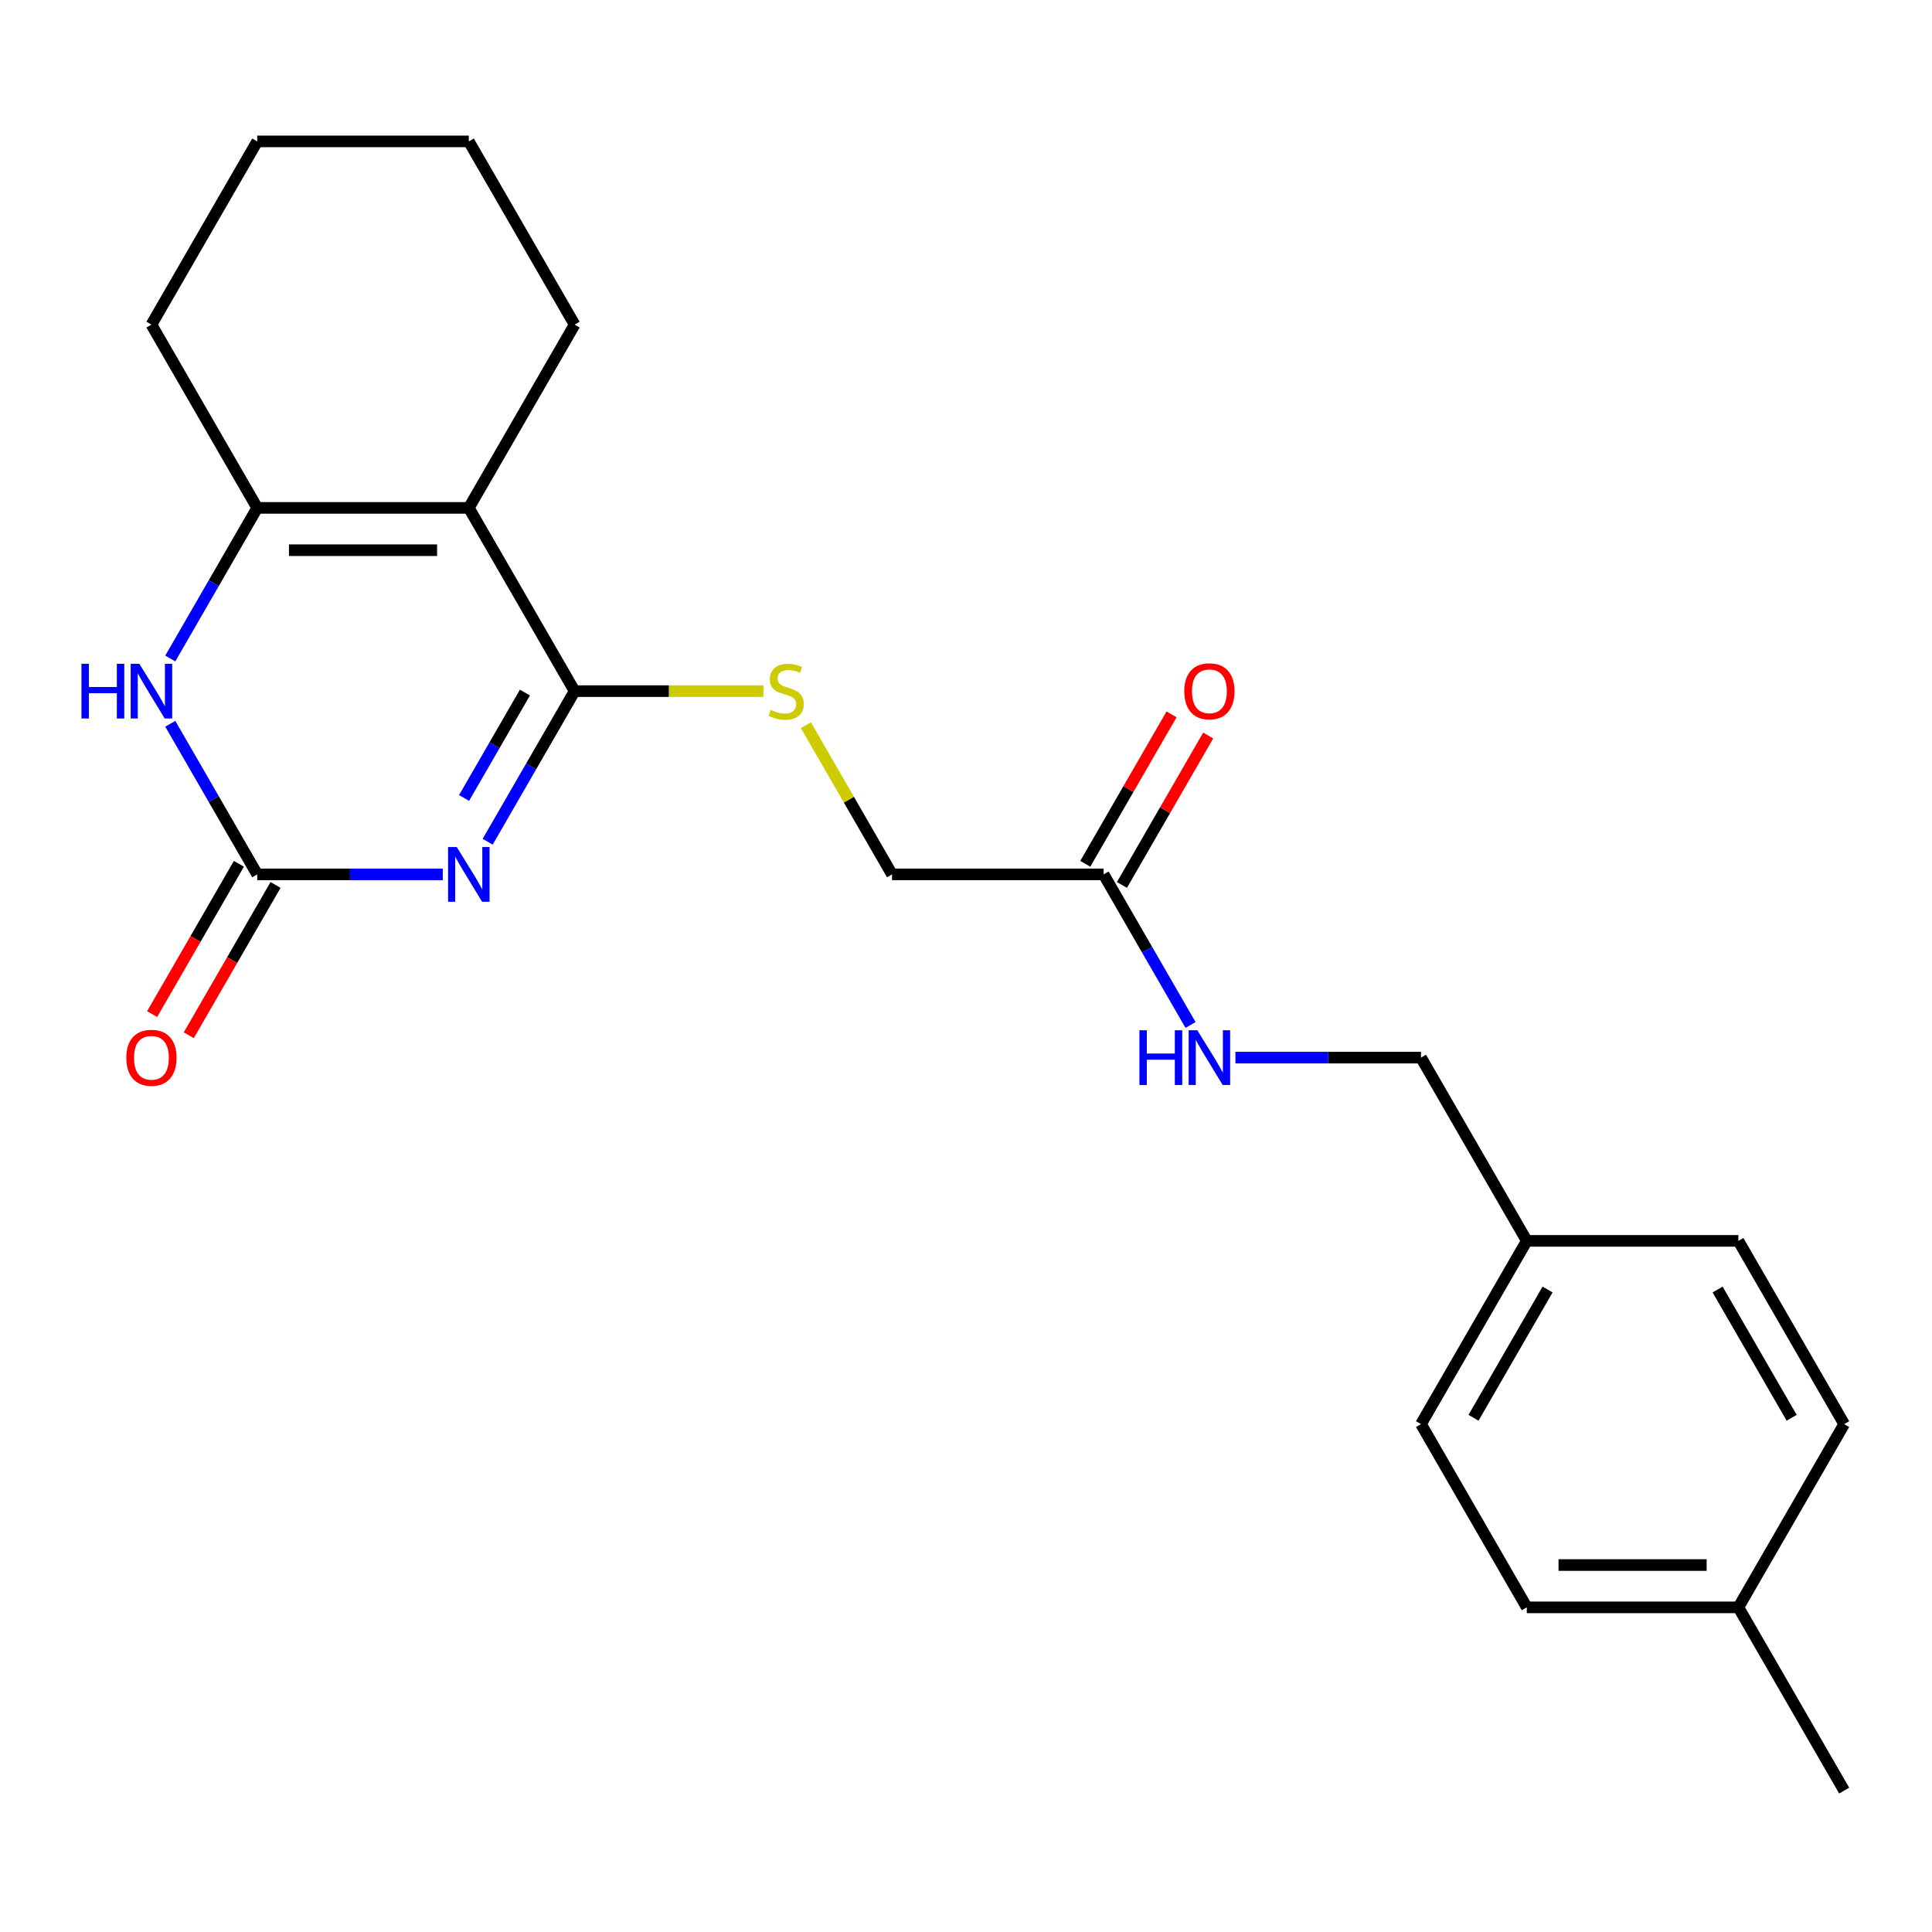 <?xml version='1.0' encoding='iso-8859-1'?>
<svg version='1.1' baseProfile='full'
              xmlns='http://www.w3.org/2000/svg'
                      xmlns:rdkit='http://www.rdkit.org/xml'
                      xmlns:xlink='http://www.w3.org/1999/xlink'
                  xml:space='preserve'
width='1000px' height='1000px' viewBox='0 0 1000 1000'>
<!-- END OF HEADER -->
<rect style='opacity:1.0;fill:#FFFFFF;stroke:none' width='1000' height='1000' x='0' y='0'> </rect>
<path class='bond-0' d='M 252.417,435.678 L 274.919,396.703' style='fill:none;fill-rule:evenodd;stroke:#0000FF;stroke-width:6px;stroke-linecap:butt;stroke-linejoin:miter;stroke-opacity:1' />
<path class='bond-0' d='M 274.919,396.703 L 297.422,357.729' style='fill:none;fill-rule:evenodd;stroke:#000000;stroke-width:6px;stroke-linecap:butt;stroke-linejoin:miter;stroke-opacity:1' />
<path class='bond-0' d='M 240.198,413.034 L 255.95,385.751' style='fill:none;fill-rule:evenodd;stroke:#0000FF;stroke-width:6px;stroke-linecap:butt;stroke-linejoin:miter;stroke-opacity:1' />
<path class='bond-0' d='M 255.95,385.751 L 271.701,358.469' style='fill:none;fill-rule:evenodd;stroke:#000000;stroke-width:6px;stroke-linecap:butt;stroke-linejoin:miter;stroke-opacity:1' />
<path class='bond-2' d='M 229.183,452.576 L 181.162,452.576' style='fill:none;fill-rule:evenodd;stroke:#0000FF;stroke-width:6px;stroke-linecap:butt;stroke-linejoin:miter;stroke-opacity:1' />
<path class='bond-2' d='M 181.162,452.576 L 133.141,452.576' style='fill:none;fill-rule:evenodd;stroke:#000000;stroke-width:6px;stroke-linecap:butt;stroke-linejoin:miter;stroke-opacity:1' />
<path class='bond-1' d='M 297.422,357.729 L 242.661,262.881' style='fill:none;fill-rule:evenodd;stroke:#000000;stroke-width:6px;stroke-linecap:butt;stroke-linejoin:miter;stroke-opacity:1' />
<path class='bond-5' d='M 297.422,357.729 L 346.273,357.729' style='fill:none;fill-rule:evenodd;stroke:#000000;stroke-width:6px;stroke-linecap:butt;stroke-linejoin:miter;stroke-opacity:1' />
<path class='bond-5' d='M 346.273,357.729 L 395.124,357.729' style='fill:none;fill-rule:evenodd;stroke:#CCCC00;stroke-width:6px;stroke-linecap:butt;stroke-linejoin:miter;stroke-opacity:1' />
<path class='bond-11' d='M 242.661,262.881 L 297.422,168.033' style='fill:none;fill-rule:evenodd;stroke:#000000;stroke-width:6px;stroke-linecap:butt;stroke-linejoin:miter;stroke-opacity:1' />
<path class='bond-23' d='M 242.661,262.881 L 133.141,262.881' style='fill:none;fill-rule:evenodd;stroke:#000000;stroke-width:6px;stroke-linecap:butt;stroke-linejoin:miter;stroke-opacity:1' />
<path class='bond-23' d='M 226.233,284.785 L 149.569,284.785' style='fill:none;fill-rule:evenodd;stroke:#000000;stroke-width:6px;stroke-linecap:butt;stroke-linejoin:miter;stroke-opacity:1' />
<path class='bond-4' d='M 133.141,452.576 L 110.639,413.601' style='fill:none;fill-rule:evenodd;stroke:#000000;stroke-width:6px;stroke-linecap:butt;stroke-linejoin:miter;stroke-opacity:1' />
<path class='bond-4' d='M 110.639,413.601 L 88.136,374.627' style='fill:none;fill-rule:evenodd;stroke:#0000FF;stroke-width:6px;stroke-linecap:butt;stroke-linejoin:miter;stroke-opacity:1' />
<path class='bond-7' d='M 123.656,447.1 L 101.2,485.995' style='fill:none;fill-rule:evenodd;stroke:#000000;stroke-width:6px;stroke-linecap:butt;stroke-linejoin:miter;stroke-opacity:1' />
<path class='bond-7' d='M 101.2,485.995 L 78.744,524.89' style='fill:none;fill-rule:evenodd;stroke:#FF0000;stroke-width:6px;stroke-linecap:butt;stroke-linejoin:miter;stroke-opacity:1' />
<path class='bond-7' d='M 142.625,458.052 L 120.169,496.947' style='fill:none;fill-rule:evenodd;stroke:#000000;stroke-width:6px;stroke-linecap:butt;stroke-linejoin:miter;stroke-opacity:1' />
<path class='bond-7' d='M 120.169,496.947 L 97.713,535.842' style='fill:none;fill-rule:evenodd;stroke:#FF0000;stroke-width:6px;stroke-linecap:butt;stroke-linejoin:miter;stroke-opacity:1' />
<path class='bond-3' d='M 133.141,262.881 L 110.639,301.856' style='fill:none;fill-rule:evenodd;stroke:#000000;stroke-width:6px;stroke-linecap:butt;stroke-linejoin:miter;stroke-opacity:1' />
<path class='bond-3' d='M 110.639,301.856 L 88.136,340.83' style='fill:none;fill-rule:evenodd;stroke:#0000FF;stroke-width:6px;stroke-linecap:butt;stroke-linejoin:miter;stroke-opacity:1' />
<path class='bond-14' d='M 133.141,262.881 L 78.38,168.033' style='fill:none;fill-rule:evenodd;stroke:#000000;stroke-width:6px;stroke-linecap:butt;stroke-linejoin:miter;stroke-opacity:1' />
<path class='bond-10' d='M 417.114,375.347 L 439.408,413.961' style='fill:none;fill-rule:evenodd;stroke:#CCCC00;stroke-width:6px;stroke-linecap:butt;stroke-linejoin:miter;stroke-opacity:1' />
<path class='bond-10' d='M 439.408,413.961 L 461.703,452.576' style='fill:none;fill-rule:evenodd;stroke:#000000;stroke-width:6px;stroke-linecap:butt;stroke-linejoin:miter;stroke-opacity:1' />
<path class='bond-6' d='M 571.223,452.576 L 461.703,452.576' style='fill:none;fill-rule:evenodd;stroke:#000000;stroke-width:6px;stroke-linecap:butt;stroke-linejoin:miter;stroke-opacity:1' />
<path class='bond-8' d='M 571.223,452.576 L 593.725,491.551' style='fill:none;fill-rule:evenodd;stroke:#000000;stroke-width:6px;stroke-linecap:butt;stroke-linejoin:miter;stroke-opacity:1' />
<path class='bond-8' d='M 593.725,491.551 L 616.227,530.526' style='fill:none;fill-rule:evenodd;stroke:#0000FF;stroke-width:6px;stroke-linecap:butt;stroke-linejoin:miter;stroke-opacity:1' />
<path class='bond-9' d='M 580.708,458.052 L 603.037,419.377' style='fill:none;fill-rule:evenodd;stroke:#000000;stroke-width:6px;stroke-linecap:butt;stroke-linejoin:miter;stroke-opacity:1' />
<path class='bond-9' d='M 603.037,419.377 L 625.366,380.703' style='fill:none;fill-rule:evenodd;stroke:#FF0000;stroke-width:6px;stroke-linecap:butt;stroke-linejoin:miter;stroke-opacity:1' />
<path class='bond-9' d='M 561.738,447.1 L 584.067,408.425' style='fill:none;fill-rule:evenodd;stroke:#000000;stroke-width:6px;stroke-linecap:butt;stroke-linejoin:miter;stroke-opacity:1' />
<path class='bond-9' d='M 584.067,408.425 L 606.396,369.75' style='fill:none;fill-rule:evenodd;stroke:#FF0000;stroke-width:6px;stroke-linecap:butt;stroke-linejoin:miter;stroke-opacity:1' />
<path class='bond-12' d='M 639.462,547.424 L 687.483,547.424' style='fill:none;fill-rule:evenodd;stroke:#0000FF;stroke-width:6px;stroke-linecap:butt;stroke-linejoin:miter;stroke-opacity:1' />
<path class='bond-12' d='M 687.483,547.424 L 735.504,547.424' style='fill:none;fill-rule:evenodd;stroke:#000000;stroke-width:6px;stroke-linecap:butt;stroke-linejoin:miter;stroke-opacity:1' />
<path class='bond-21' d='M 297.422,168.033 L 242.661,73.186' style='fill:none;fill-rule:evenodd;stroke:#000000;stroke-width:6px;stroke-linecap:butt;stroke-linejoin:miter;stroke-opacity:1' />
<path class='bond-13' d='M 735.504,547.424 L 790.264,642.271' style='fill:none;fill-rule:evenodd;stroke:#000000;stroke-width:6px;stroke-linecap:butt;stroke-linejoin:miter;stroke-opacity:1' />
<path class='bond-16' d='M 790.264,642.271 L 899.785,642.271' style='fill:none;fill-rule:evenodd;stroke:#000000;stroke-width:6px;stroke-linecap:butt;stroke-linejoin:miter;stroke-opacity:1' />
<path class='bond-17' d='M 790.264,642.271 L 735.504,737.119' style='fill:none;fill-rule:evenodd;stroke:#000000;stroke-width:6px;stroke-linecap:butt;stroke-linejoin:miter;stroke-opacity:1' />
<path class='bond-17' d='M 801.02,667.451 L 762.688,733.844' style='fill:none;fill-rule:evenodd;stroke:#000000;stroke-width:6px;stroke-linecap:butt;stroke-linejoin:miter;stroke-opacity:1' />
<path class='bond-22' d='M 78.38,168.033 L 133.141,73.186' style='fill:none;fill-rule:evenodd;stroke:#000000;stroke-width:6px;stroke-linecap:butt;stroke-linejoin:miter;stroke-opacity:1' />
<path class='bond-15' d='M 899.785,831.967 L 790.264,831.967' style='fill:none;fill-rule:evenodd;stroke:#000000;stroke-width:6px;stroke-linecap:butt;stroke-linejoin:miter;stroke-opacity:1' />
<path class='bond-15' d='M 883.357,810.063 L 806.693,810.063' style='fill:none;fill-rule:evenodd;stroke:#000000;stroke-width:6px;stroke-linecap:butt;stroke-linejoin:miter;stroke-opacity:1' />
<path class='bond-20' d='M 899.785,831.967 L 954.545,926.814' style='fill:none;fill-rule:evenodd;stroke:#000000;stroke-width:6px;stroke-linecap:butt;stroke-linejoin:miter;stroke-opacity:1' />
<path class='bond-25' d='M 899.785,831.967 L 954.545,737.119' style='fill:none;fill-rule:evenodd;stroke:#000000;stroke-width:6px;stroke-linecap:butt;stroke-linejoin:miter;stroke-opacity:1' />
<path class='bond-18' d='M 899.785,642.271 L 954.545,737.119' style='fill:none;fill-rule:evenodd;stroke:#000000;stroke-width:6px;stroke-linecap:butt;stroke-linejoin:miter;stroke-opacity:1' />
<path class='bond-18' d='M 889.03,667.451 L 927.362,733.844' style='fill:none;fill-rule:evenodd;stroke:#000000;stroke-width:6px;stroke-linecap:butt;stroke-linejoin:miter;stroke-opacity:1' />
<path class='bond-19' d='M 735.504,737.119 L 790.264,831.967' style='fill:none;fill-rule:evenodd;stroke:#000000;stroke-width:6px;stroke-linecap:butt;stroke-linejoin:miter;stroke-opacity:1' />
<path class='bond-24' d='M 242.661,73.186 L 133.141,73.186' style='fill:none;fill-rule:evenodd;stroke:#000000;stroke-width:6px;stroke-linecap:butt;stroke-linejoin:miter;stroke-opacity:1' />
<path  class='atom-0' d='M 236.401 438.416
L 245.681 453.416
Q 246.601 454.896, 248.081 457.576
Q 249.561 460.256, 249.641 460.416
L 249.641 438.416
L 253.401 438.416
L 253.401 466.736
L 249.521 466.736
L 239.561 450.336
Q 238.401 448.416, 237.161 446.216
Q 235.961 444.016, 235.601 443.336
L 235.601 466.736
L 231.921 466.736
L 231.921 438.416
L 236.401 438.416
' fill='#0000FF'/>
<path  class='atom-5' d='M 42.16 343.569
L 46 343.569
L 46 355.609
L 60.48 355.609
L 60.48 343.569
L 64.32 343.569
L 64.32 371.889
L 60.48 371.889
L 60.48 358.809
L 46 358.809
L 46 371.889
L 42.16 371.889
L 42.16 343.569
' fill='#0000FF'/>
<path  class='atom-5' d='M 72.12 343.569
L 81.4 358.569
Q 82.32 360.049, 83.8 362.729
Q 85.28 365.409, 85.36 365.569
L 85.36 343.569
L 89.12 343.569
L 89.12 371.889
L 85.24 371.889
L 75.28 355.489
Q 74.12 353.569, 72.88 351.369
Q 71.68 349.169, 71.32 348.489
L 71.32 371.889
L 67.64 371.889
L 67.64 343.569
L 72.12 343.569
' fill='#0000FF'/>
<path  class='atom-6' d='M 398.942 367.449
Q 399.262 367.569, 400.582 368.129
Q 401.902 368.689, 403.342 369.049
Q 404.822 369.369, 406.262 369.369
Q 408.942 369.369, 410.502 368.089
Q 412.062 366.769, 412.062 364.489
Q 412.062 362.929, 411.262 361.969
Q 410.502 361.009, 409.302 360.489
Q 408.102 359.969, 406.102 359.369
Q 403.582 358.609, 402.062 357.889
Q 400.582 357.169, 399.502 355.649
Q 398.462 354.129, 398.462 351.569
Q 398.462 348.009, 400.862 345.809
Q 403.302 343.609, 408.102 343.609
Q 411.382 343.609, 415.102 345.169
L 414.182 348.249
Q 410.782 346.849, 408.222 346.849
Q 405.462 346.849, 403.942 348.009
Q 402.422 349.129, 402.462 351.089
Q 402.462 352.609, 403.222 353.529
Q 404.022 354.449, 405.142 354.969
Q 406.302 355.489, 408.222 356.089
Q 410.782 356.889, 412.302 357.689
Q 413.822 358.489, 414.902 360.129
Q 416.022 361.729, 416.022 364.489
Q 416.022 368.409, 413.382 370.529
Q 410.782 372.609, 406.422 372.609
Q 403.902 372.609, 401.982 372.049
Q 400.102 371.529, 397.862 370.609
L 398.942 367.449
' fill='#CCCC00'/>
<path  class='atom-8' d='M 65.38 547.504
Q 65.38 540.704, 68.74 536.904
Q 72.1 533.104, 78.38 533.104
Q 84.66 533.104, 88.02 536.904
Q 91.38 540.704, 91.38 547.504
Q 91.38 554.384, 87.98 558.304
Q 84.58 562.184, 78.38 562.184
Q 72.14 562.184, 68.74 558.304
Q 65.38 554.424, 65.38 547.504
M 78.38 558.984
Q 82.7 558.984, 85.02 556.104
Q 87.38 553.184, 87.38 547.504
Q 87.38 541.944, 85.02 539.144
Q 82.7 536.304, 78.38 536.304
Q 74.06 536.304, 71.7 539.104
Q 69.38 541.904, 69.38 547.504
Q 69.38 553.224, 71.7 556.104
Q 74.06 558.984, 78.38 558.984
' fill='#FF0000'/>
<path  class='atom-9' d='M 589.764 533.264
L 593.604 533.264
L 593.604 545.304
L 608.084 545.304
L 608.084 533.264
L 611.924 533.264
L 611.924 561.584
L 608.084 561.584
L 608.084 548.504
L 593.604 548.504
L 593.604 561.584
L 589.764 561.584
L 589.764 533.264
' fill='#0000FF'/>
<path  class='atom-9' d='M 619.724 533.264
L 629.004 548.264
Q 629.924 549.744, 631.404 552.424
Q 632.884 555.104, 632.964 555.264
L 632.964 533.264
L 636.724 533.264
L 636.724 561.584
L 632.844 561.584
L 622.884 545.184
Q 621.724 543.264, 620.484 541.064
Q 619.284 538.864, 618.924 538.184
L 618.924 561.584
L 615.244 561.584
L 615.244 533.264
L 619.724 533.264
' fill='#0000FF'/>
<path  class='atom-10' d='M 612.984 357.809
Q 612.984 351.009, 616.344 347.209
Q 619.704 343.409, 625.984 343.409
Q 632.264 343.409, 635.624 347.209
Q 638.984 351.009, 638.984 357.809
Q 638.984 364.689, 635.584 368.609
Q 632.184 372.489, 625.984 372.489
Q 619.744 372.489, 616.344 368.609
Q 612.984 364.729, 612.984 357.809
M 625.984 369.289
Q 630.304 369.289, 632.624 366.409
Q 634.984 363.489, 634.984 357.809
Q 634.984 352.249, 632.624 349.449
Q 630.304 346.609, 625.984 346.609
Q 621.664 346.609, 619.304 349.409
Q 616.984 352.209, 616.984 357.809
Q 616.984 363.529, 619.304 366.409
Q 621.664 369.289, 625.984 369.289
' fill='#FF0000'/>
</svg>

